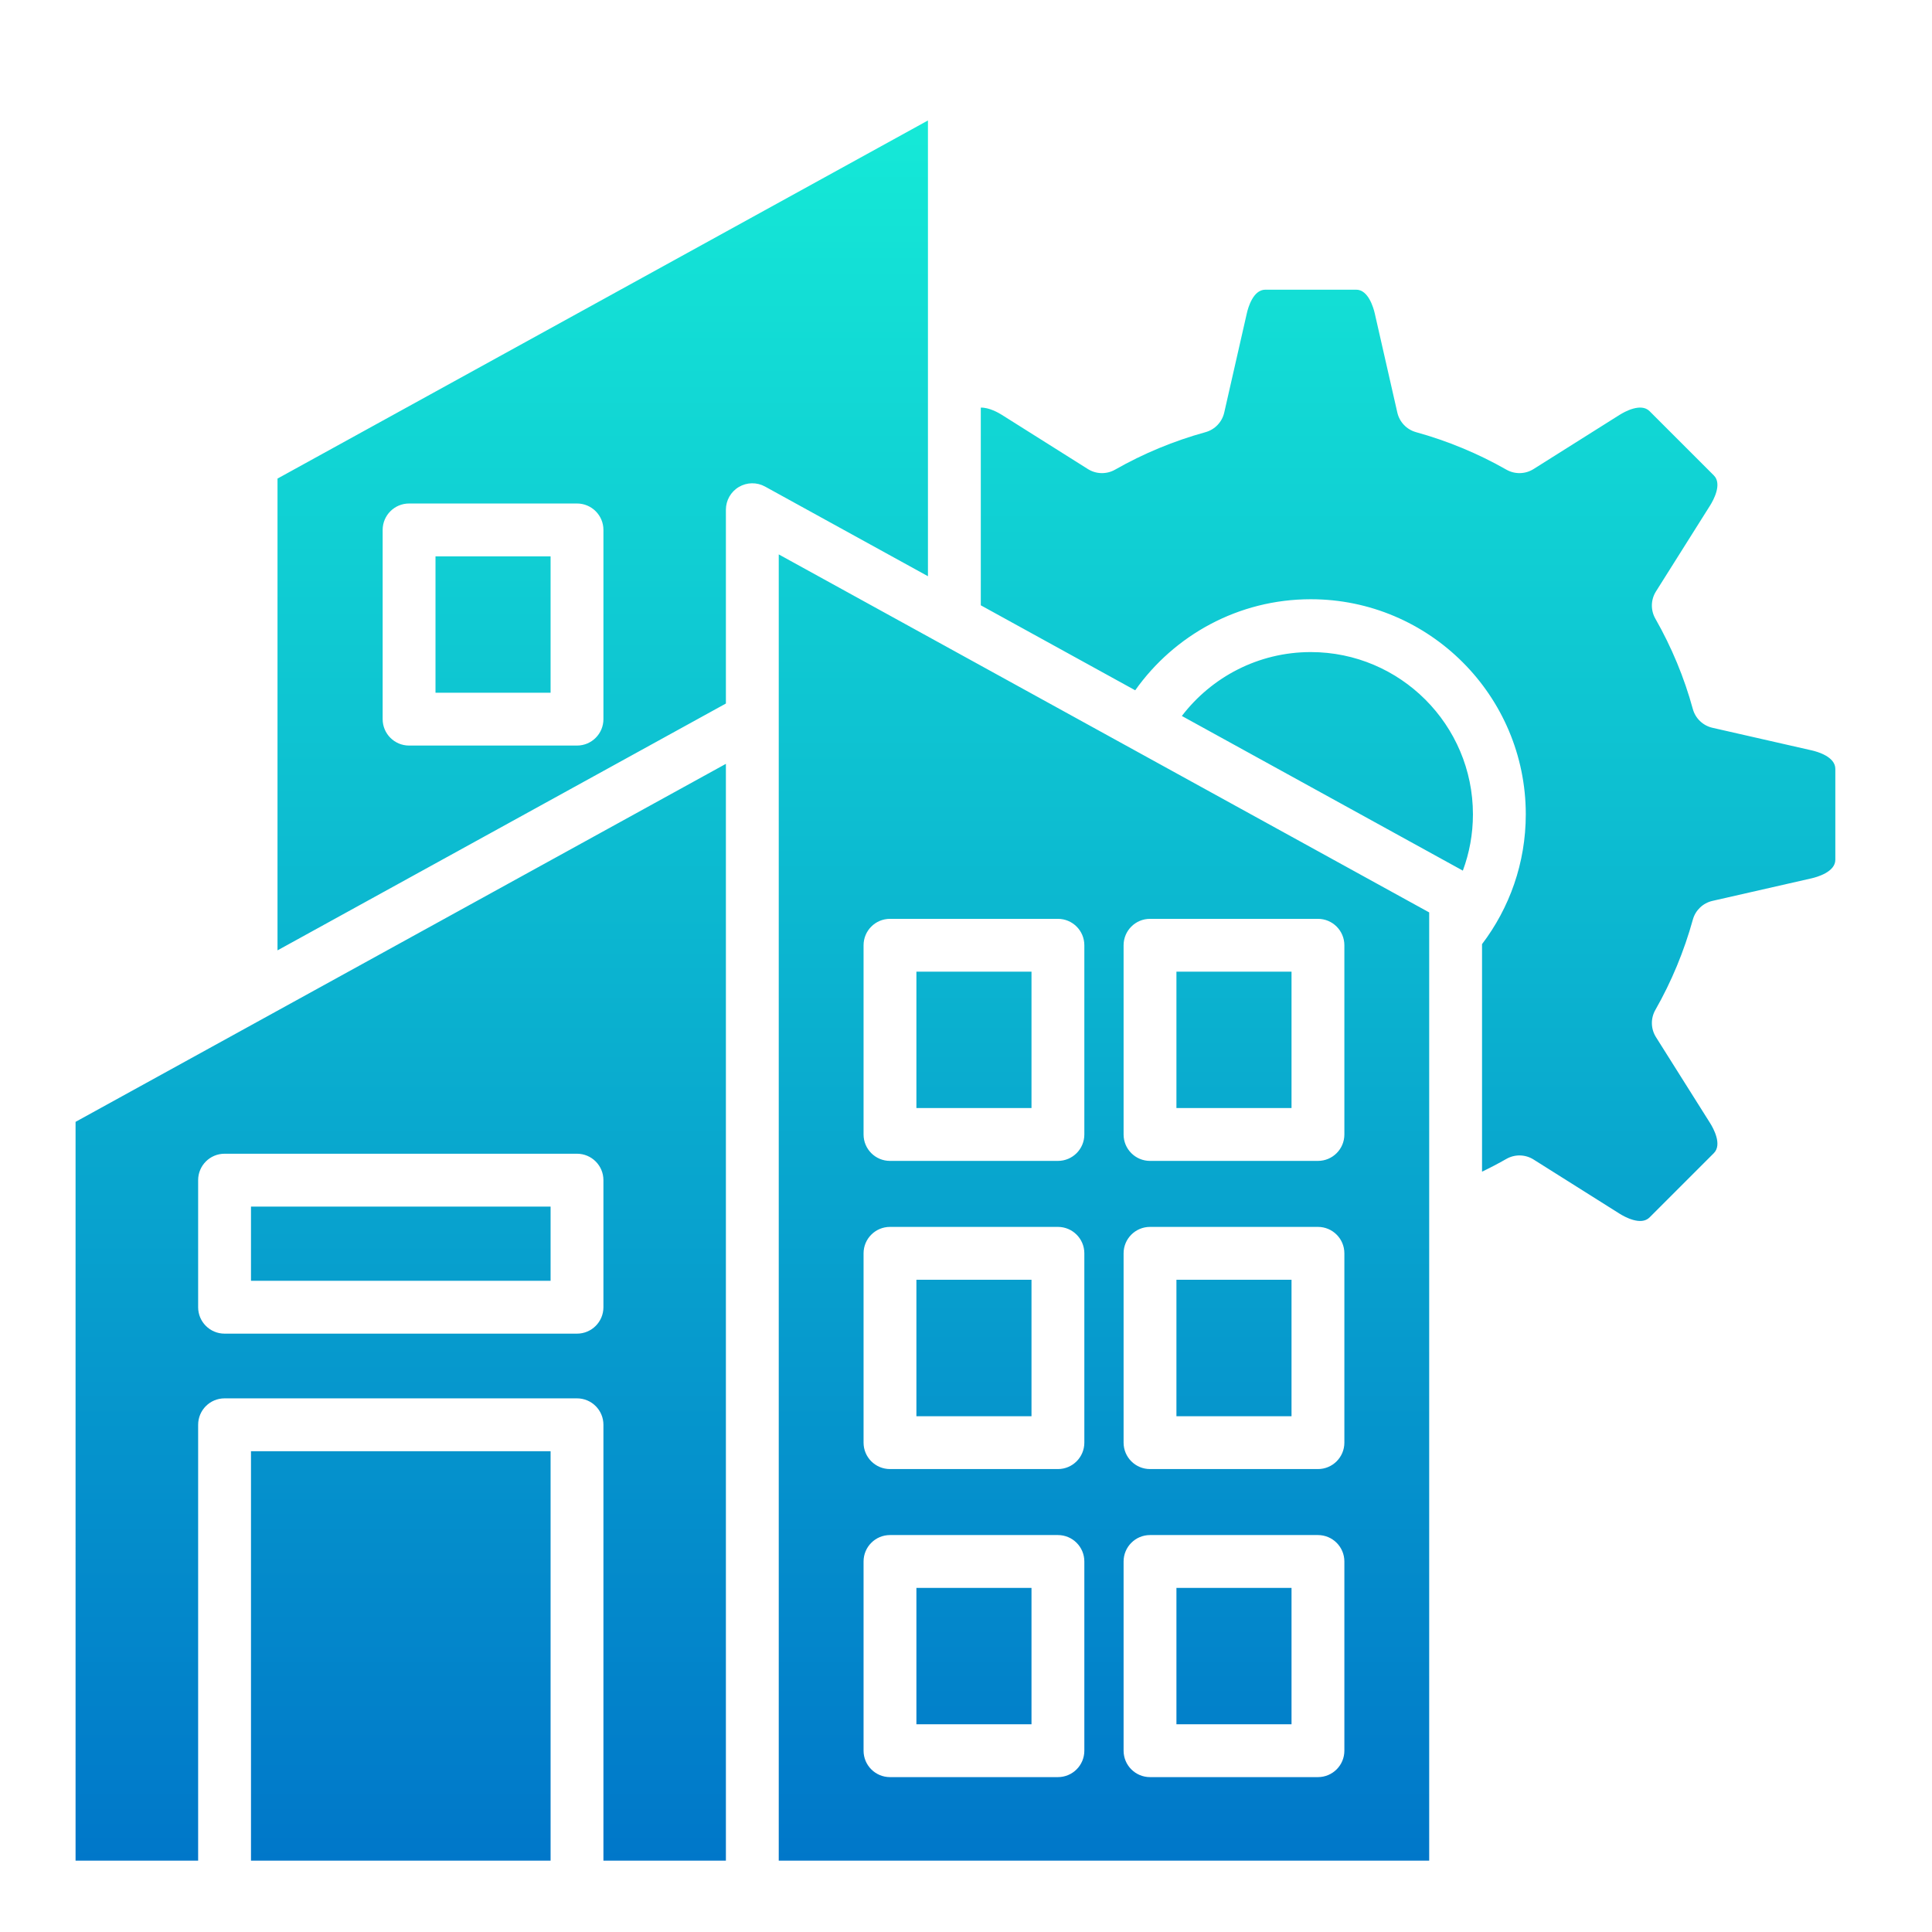<svg id="Layer_1" viewBox="0 0 512 512" xmlns="http://www.w3.org/2000/svg" xmlns:xlink="http://www.w3.org/1999/xlink" data-name="Layer 1"><linearGradient id="linear-gradient" gradientUnits="userSpaceOnUse" x1="253.204" x2="253.204" y1="493.092" y2="31.923"><stop offset="0" stop-color="#0077c9"/><stop offset=".61" stop-color="#0dbfd1"/><stop offset="1" stop-color="#15e9d7"/></linearGradient><path d="m206.376 190.579v302.513h172.374v-251.291l-172.374-94.878zm91.388 59.925c0-3.867 3.135-7.002 7.002-7.002h44.504c3.867 0 7.002 3.135 7.002 7.002v50.145c0 3.867-3.135 7.002-7.002 7.002h-44.504c-3.867 0-7.002-3.135-7.002-7.002zm0 81.638c0-3.867 3.135-7.002 7.002-7.002h44.504c3.867 0 7.002 3.135 7.002 7.002v50.173c0 3.867-3.135 7.002-7.002 7.002h-44.504c-3.867 0-7.002-3.135-7.002-7.002zm0 81.666c0-3.867 3.135-7.002 7.002-7.002h44.504c3.867 0 7.002 3.135 7.002 7.002v50.145c0 3.867-3.135 7.002-7.002 7.002h-44.504c-3.867 0-7.002-3.135-7.002-7.002zm-68.91-163.304c0-3.867 3.135-7.002 7.002-7.002h44.504c3.867 0 7.002 3.135 7.002 7.002v50.145c0 3.867-3.135 7.002-7.002 7.002h-44.504c-3.867 0-7.002-3.135-7.002-7.002zm0 81.638c0-3.867 3.135-7.002 7.002-7.002h44.504c3.867 0 7.002 3.135 7.002 7.002v50.173c0 3.867-3.135 7.002-7.002 7.002h-44.504c-3.867 0-7.002-3.135-7.002-7.002zm0 81.666c0-3.867 3.135-7.002 7.002-7.002h44.504c3.867 0 7.002 3.135 7.002 7.002v50.145c0 3.867-3.135 7.002-7.002 7.002h-44.504c-3.867 0-7.002-3.135-7.002-7.002zm161.49-198c0 5.243-.947 10.269-2.674 14.918l-74.466-40.987c7.865-10.283 20.251-16.932 34.166-16.932 23.696 0 42.974 19.29 42.974 43.001zm-48.076 241.143h-30.5v-36.141h30.5zm144.113-253.19v24.095c0 3.215-4.822 4.572-6.287 4.908l-26.277 5.981c-2.513.572-4.507 2.477-5.194 4.96-2.318 8.38-5.662 16.436-9.938 23.942-1.278 2.244-1.217 5.011.159 7.196l14.364 22.807c.807 1.287 3.261 5.661.981 7.94l-17.036 17.037c-2.277 2.278-6.654-.174-7.929-.975l-22.818-14.371c-2.189-1.379-4.959-1.438-7.205-.154-2.11 1.206-4.263 2.327-6.447 3.379v-60.3c7.269-9.566 11.594-21.485 11.594-34.398 0-31.433-25.561-57.005-56.978-57.005-19.196 0-36.193 9.547-46.528 24.132l-40.92-22.523v-52.389c2.177-.062 4.658 1.341 5.566 1.911l22.818 14.372c2.186 1.375 4.95 1.436 7.195.16 7.52-4.281 15.583-7.625 23.966-9.937 2.486-.687 4.394-2.682 4.966-5.196l5.985-26.293c.331-1.472 1.664-6.271 4.904-6.271h24.095c3.214 0 4.572 4.823 4.908 6.287l5.98 26.277c.572 2.512 2.477 4.508 4.96 5.194 8.376 2.317 16.432 5.661 23.944 9.938 2.243 1.277 5.009 1.217 7.195-.16l22.806-14.364c1.287-.809 5.662-3.261 7.941-.981l17.036 17.035c2.28 2.28-.175 6.655-.974 7.93l-14.372 22.819c-1.376 2.186-1.438 4.952-.159 7.196 4.33 7.604 7.671 15.66 9.931 23.945.681 2.495 2.68 4.411 5.201 4.985l26.292 5.983c1.472.332 6.272 1.665 6.272 4.905zm-213.023 89.887h-30.5v-36.141h30.5zm0 81.666h-30.5v-36.169h30.5zm0 81.638h-30.5v-36.141h30.5zm-27.44-425.029-172.374 94.904v125.029l118.828-65.415v-51.364c0-2.476 1.308-4.768 3.439-6.027 2.132-1.259 4.771-1.3 6.938-.106l43.168 23.76v-120.781zm-86.002 158.656c0 3.867-3.135 7.002-7.002 7.002h-44.504c-3.867 0-7.002-3.135-7.002-7.002v-50.145c0-3.867 3.135-7.002 7.002-7.002h44.504c3.867 0 7.002 3.135 7.002 7.002zm-93.402 194.004h79.398v108.509h-79.398zm79.398-45.157h-79.398v-19.672h79.398zm-125.886 153.666h32.484v-115.511c0-3.867 3.135-7.002 7.002-7.002h93.402c3.867 0 7.002 3.135 7.002 7.002v115.511h32.456v-290.666l-172.346 94.877zm32.483-180.34c0-3.867 3.135-7.002 7.002-7.002h93.402c3.867 0 7.002 3.135 7.002 7.002v33.676c0 3.867-3.135 7.002-7.002 7.002h-93.401c-3.867 0-7.002-3.135-7.002-7.002v-33.676zm62.902-165.315h30.5v36.141h-30.5zm226.855 146.21h-30.5v-36.141h30.5zm0 81.666h-30.5v-36.169h30.5z" fill="url(#linear-gradient)"/></svg>